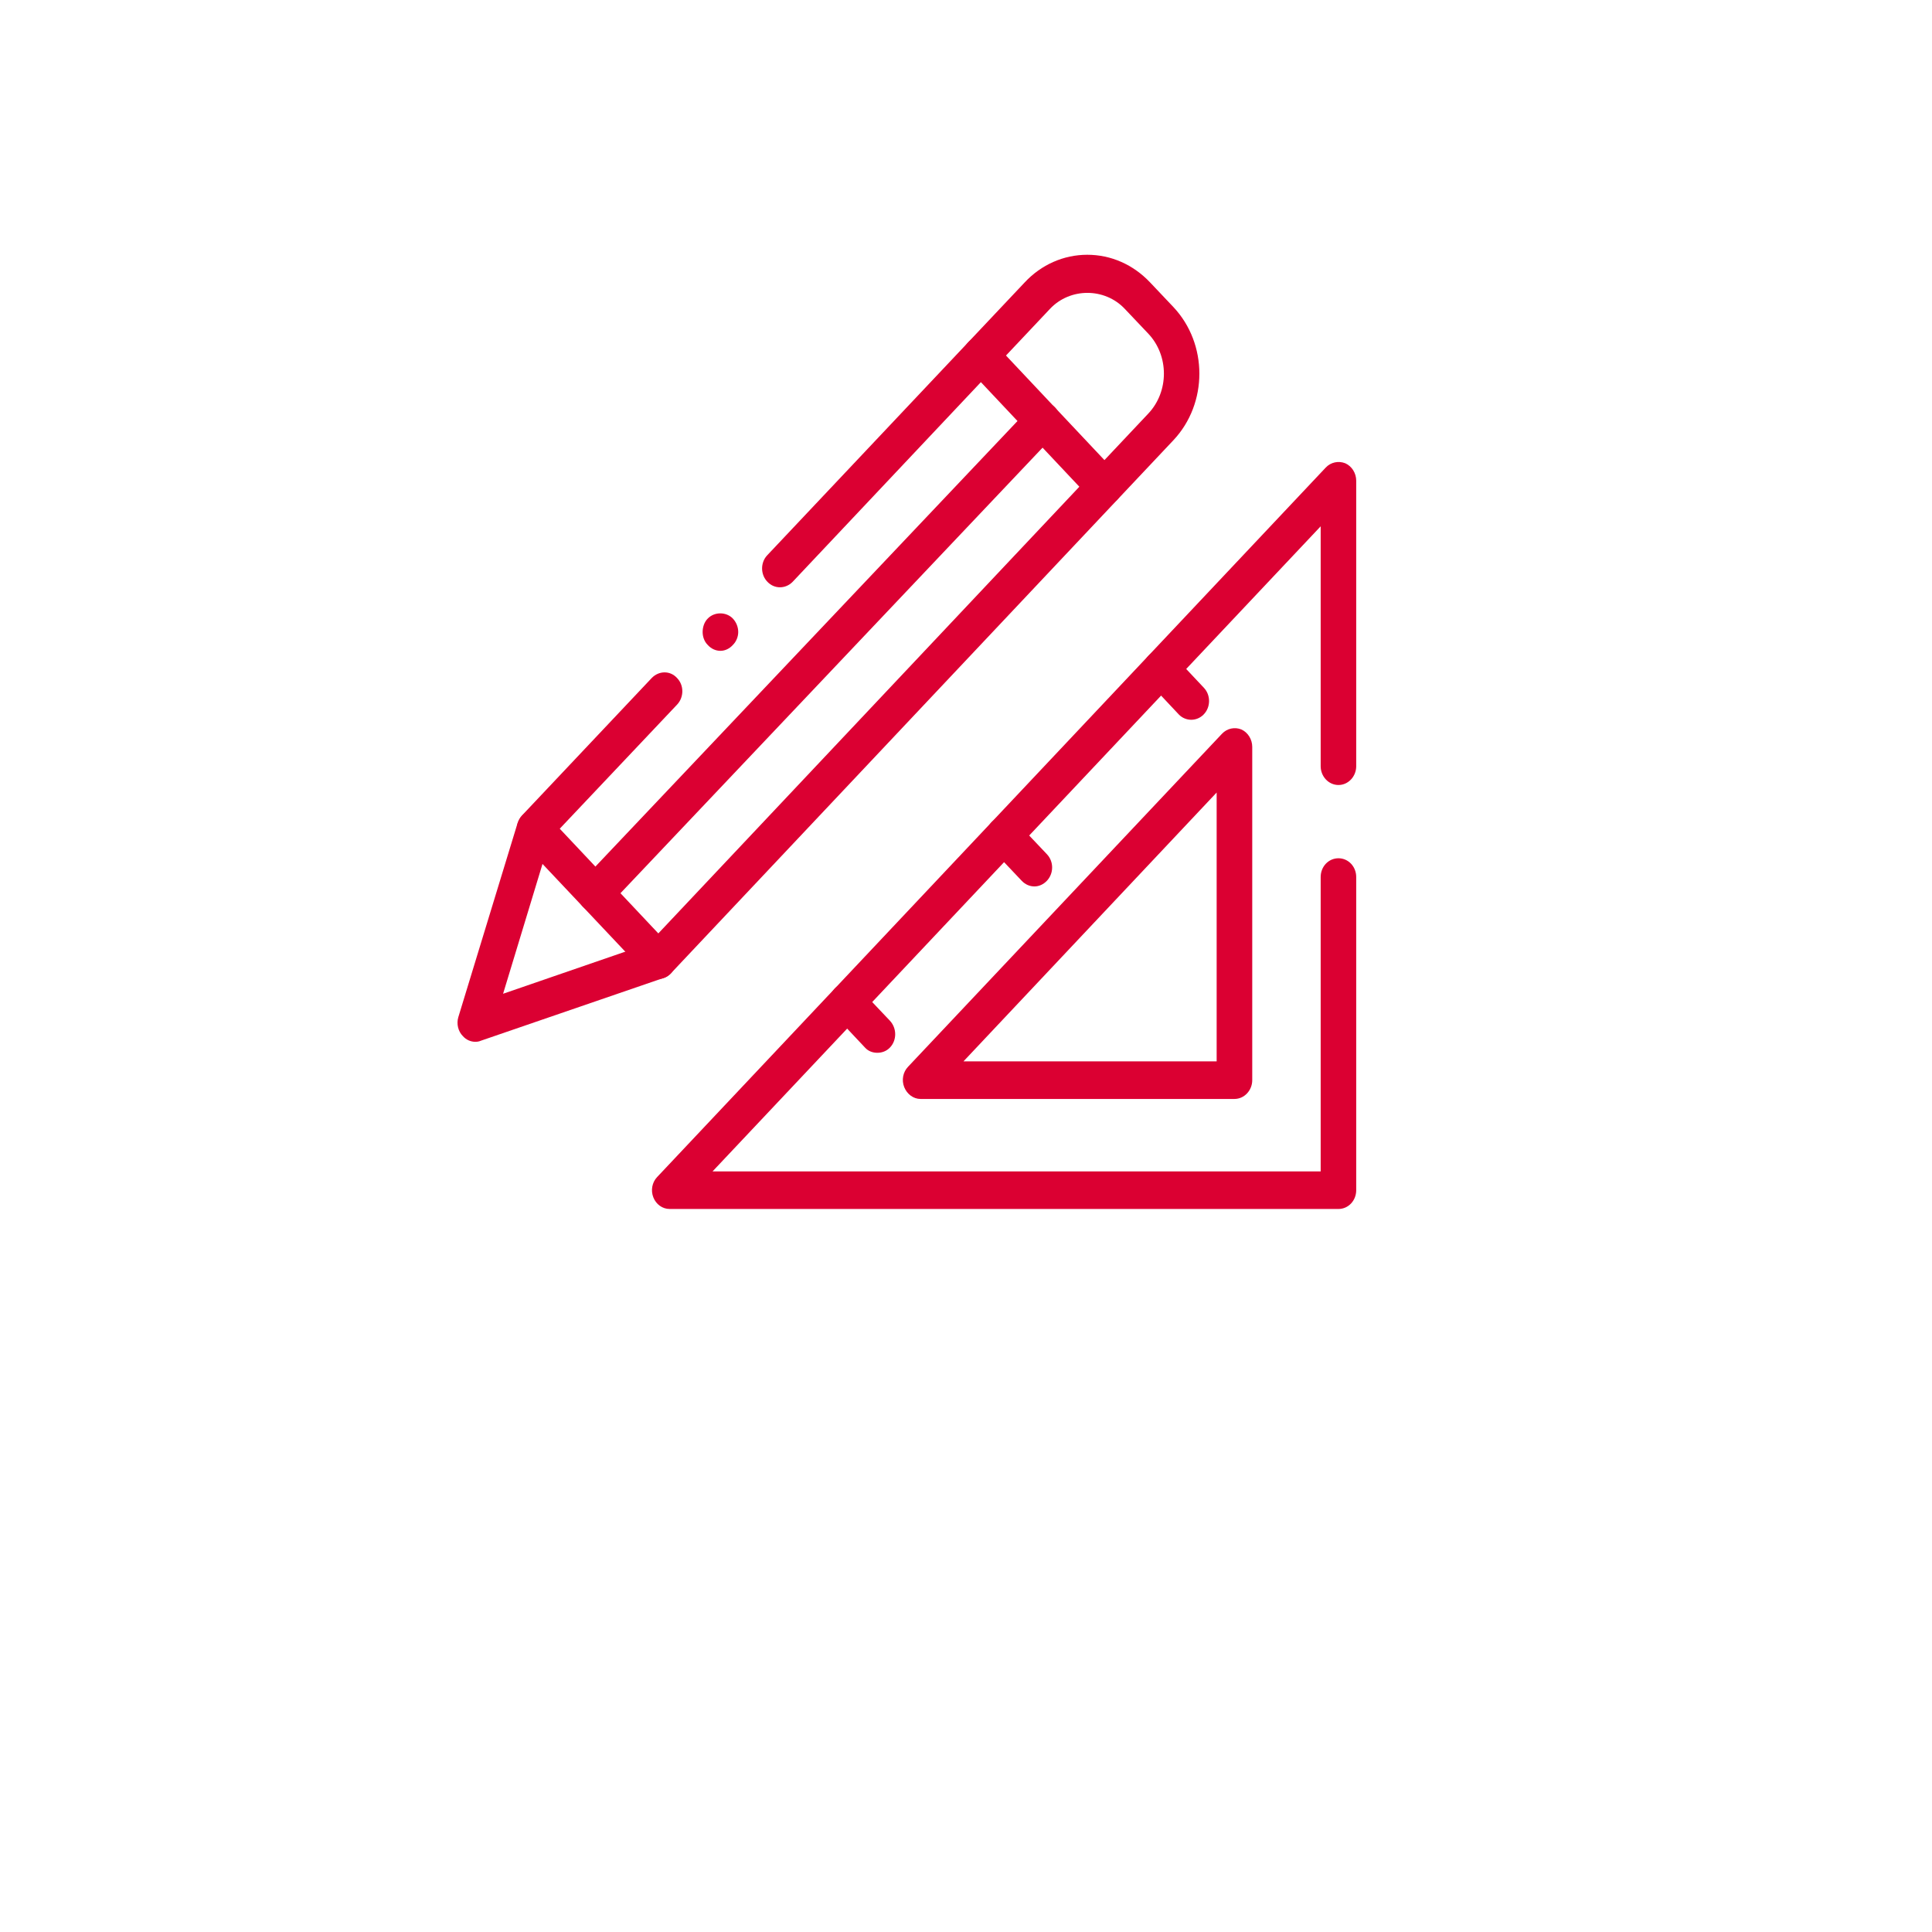<svg width="38" height="38" viewBox="0 0 38 38" fill="none" xmlns="http://www.w3.org/2000/svg">
<g filter="url(#filter0_d)">
<circle cx="19" cy="15" r="15" fill="white"/>
</g>
<g clip-path="url(#clip0)">
<path fill-rule="evenodd" clip-rule="evenodd" d="M26.326 23.779H13.171C13.03 23.779 12.905 23.689 12.851 23.552C12.796 23.415 12.825 23.256 12.925 23.151L26.076 9.196C26.175 9.091 26.326 9.059 26.46 9.112C26.59 9.17 26.675 9.307 26.675 9.455V15.071C26.675 15.271 26.52 15.44 26.326 15.44C26.131 15.44 25.976 15.271 25.976 15.071V10.352L14.015 23.04H25.976V17.25C25.976 17.044 26.131 16.881 26.326 16.881C26.52 16.881 26.675 17.044 26.675 17.25V23.41C26.675 23.615 26.52 23.779 26.326 23.779Z" fill="#DB0032"/>
<path d="M18.95 20.876H23.93V15.588L18.95 20.876ZM24.28 21.615H18.105C17.965 21.615 17.84 21.52 17.785 21.383C17.73 21.245 17.76 21.087 17.86 20.982L24.035 14.432C24.135 14.326 24.285 14.295 24.415 14.347C24.545 14.405 24.63 14.543 24.63 14.69V21.245C24.63 21.446 24.475 21.615 24.28 21.615Z" fill="#DB0032"/>
<path fill-rule="evenodd" clip-rule="evenodd" d="M23.43 14.157C23.34 14.157 23.25 14.12 23.185 14.052L22.59 13.418C22.45 13.276 22.45 13.038 22.59 12.896C22.725 12.753 22.945 12.753 23.085 12.896L23.68 13.529C23.815 13.672 23.815 13.909 23.675 14.052C23.61 14.12 23.52 14.157 23.43 14.157Z" fill="#DB0032"/>
<path fill-rule="evenodd" clip-rule="evenodd" d="M20.346 17.435C20.256 17.435 20.166 17.398 20.096 17.324L19.501 16.696C19.366 16.548 19.366 16.316 19.501 16.173C19.641 16.026 19.861 16.031 19.996 16.173L20.591 16.801C20.731 16.949 20.726 17.181 20.591 17.324C20.521 17.398 20.431 17.435 20.346 17.435Z" fill="#DB0032"/>
<path fill-rule="evenodd" clip-rule="evenodd" d="M17.256 20.707C17.166 20.707 17.076 20.676 17.011 20.602L16.416 19.969C16.276 19.826 16.281 19.594 16.416 19.446C16.551 19.304 16.776 19.304 16.911 19.451L17.506 20.079C17.641 20.227 17.641 20.459 17.506 20.602C17.436 20.676 17.346 20.707 17.256 20.707Z" fill="#DB0032"/>
<path fill-rule="evenodd" clip-rule="evenodd" d="M14.17 12.801C14.075 12.801 13.985 12.758 13.92 12.685C13.855 12.621 13.82 12.526 13.82 12.431C13.82 12.331 13.855 12.231 13.92 12.167C14.05 12.03 14.285 12.03 14.415 12.167C14.48 12.236 14.52 12.331 14.52 12.431C14.52 12.526 14.48 12.621 14.415 12.685C14.35 12.758 14.26 12.801 14.17 12.801Z" fill="#DB0032"/>
<path fill-rule="evenodd" clip-rule="evenodd" d="M9.35 20.491C9.26 20.491 9.17 20.453 9.105 20.38C9.01 20.285 8.975 20.137 9.015 20.005L10.18 16.189C10.2 16.136 10.225 16.084 10.265 16.041L12.82 13.334C12.96 13.191 13.18 13.186 13.315 13.334C13.455 13.476 13.455 13.709 13.32 13.856L10.82 16.5L9.895 19.546L12.76 18.559L22.585 8.135C22.995 7.702 22.995 6.995 22.585 6.562L22.125 6.077C21.73 5.655 21.045 5.655 20.65 6.077L15.59 11.444C15.45 11.587 15.23 11.587 15.095 11.444C14.955 11.302 14.955 11.064 15.09 10.922L20.155 5.554C20.48 5.206 20.92 5.011 21.385 5.011C21.855 5.011 22.29 5.206 22.62 5.554L23.08 6.04C23.76 6.763 23.76 7.935 23.08 8.658L13.195 19.145C13.155 19.187 13.105 19.218 13.055 19.234L9.46 20.469C9.425 20.485 9.385 20.491 9.35 20.491Z" fill="#DB0032"/>
<path fill-rule="evenodd" clip-rule="evenodd" d="M12.946 19.256C12.856 19.256 12.766 19.219 12.701 19.145L10.266 16.564C10.131 16.421 10.131 16.184 10.271 16.041C10.406 15.899 10.626 15.899 10.766 16.041L13.196 18.622C13.331 18.77 13.331 19.002 13.196 19.145C13.126 19.219 13.036 19.256 12.946 19.256Z" fill="#DB0032"/>
<path fill-rule="evenodd" clip-rule="evenodd" d="M21.725 9.94C21.635 9.94 21.545 9.903 21.475 9.834L19.045 7.253C18.905 7.106 18.905 6.873 19.045 6.731C19.18 6.583 19.405 6.588 19.54 6.731L21.97 9.312C22.11 9.454 22.105 9.692 21.97 9.834C21.9 9.903 21.81 9.94 21.725 9.94Z" fill="#DB0032"/>
<path fill-rule="evenodd" clip-rule="evenodd" d="M11.711 17.941C11.621 17.941 11.531 17.904 11.461 17.83C11.326 17.688 11.326 17.456 11.461 17.308L20.261 8.019C20.396 7.876 20.621 7.876 20.756 8.019C20.891 8.167 20.891 8.399 20.756 8.541L11.956 17.83C11.886 17.904 11.796 17.941 11.711 17.941Z" fill="#DB0032"/>
</g>
<defs>
<filter id="filter0_d" x="0" y="0" width="38" height="38" filterUnits="userSpaceOnUse" color-interpolation-filters="sRGB">
<feFlood flood-opacity="0" result="BackgroundImageFix"/>
<feColorMatrix in="SourceAlpha" type="matrix" values="0 0 0 0 0 0 0 0 0 0 0 0 0 0 0 0 0 0 127 0"/>
<feOffset dy="4"/>
<feGaussianBlur stdDeviation="2"/>
<feColorMatrix type="matrix" values="0 0 0 0 0 0 0 0 0 0 0 0 0 0 0 0 0 0 0.25 0"/>
<feBlend mode="normal" in2="BackgroundImageFix" result="effect1_dropShadow"/>
<feBlend mode="normal" in="SourceGraphic" in2="effect1_dropShadow" result="shape"/>
</filter>
<clipPath id="clip0">
<rect width="18" height="19" fill="white" transform="translate(9 5)"/>
</clipPath>
</defs>
</svg>
